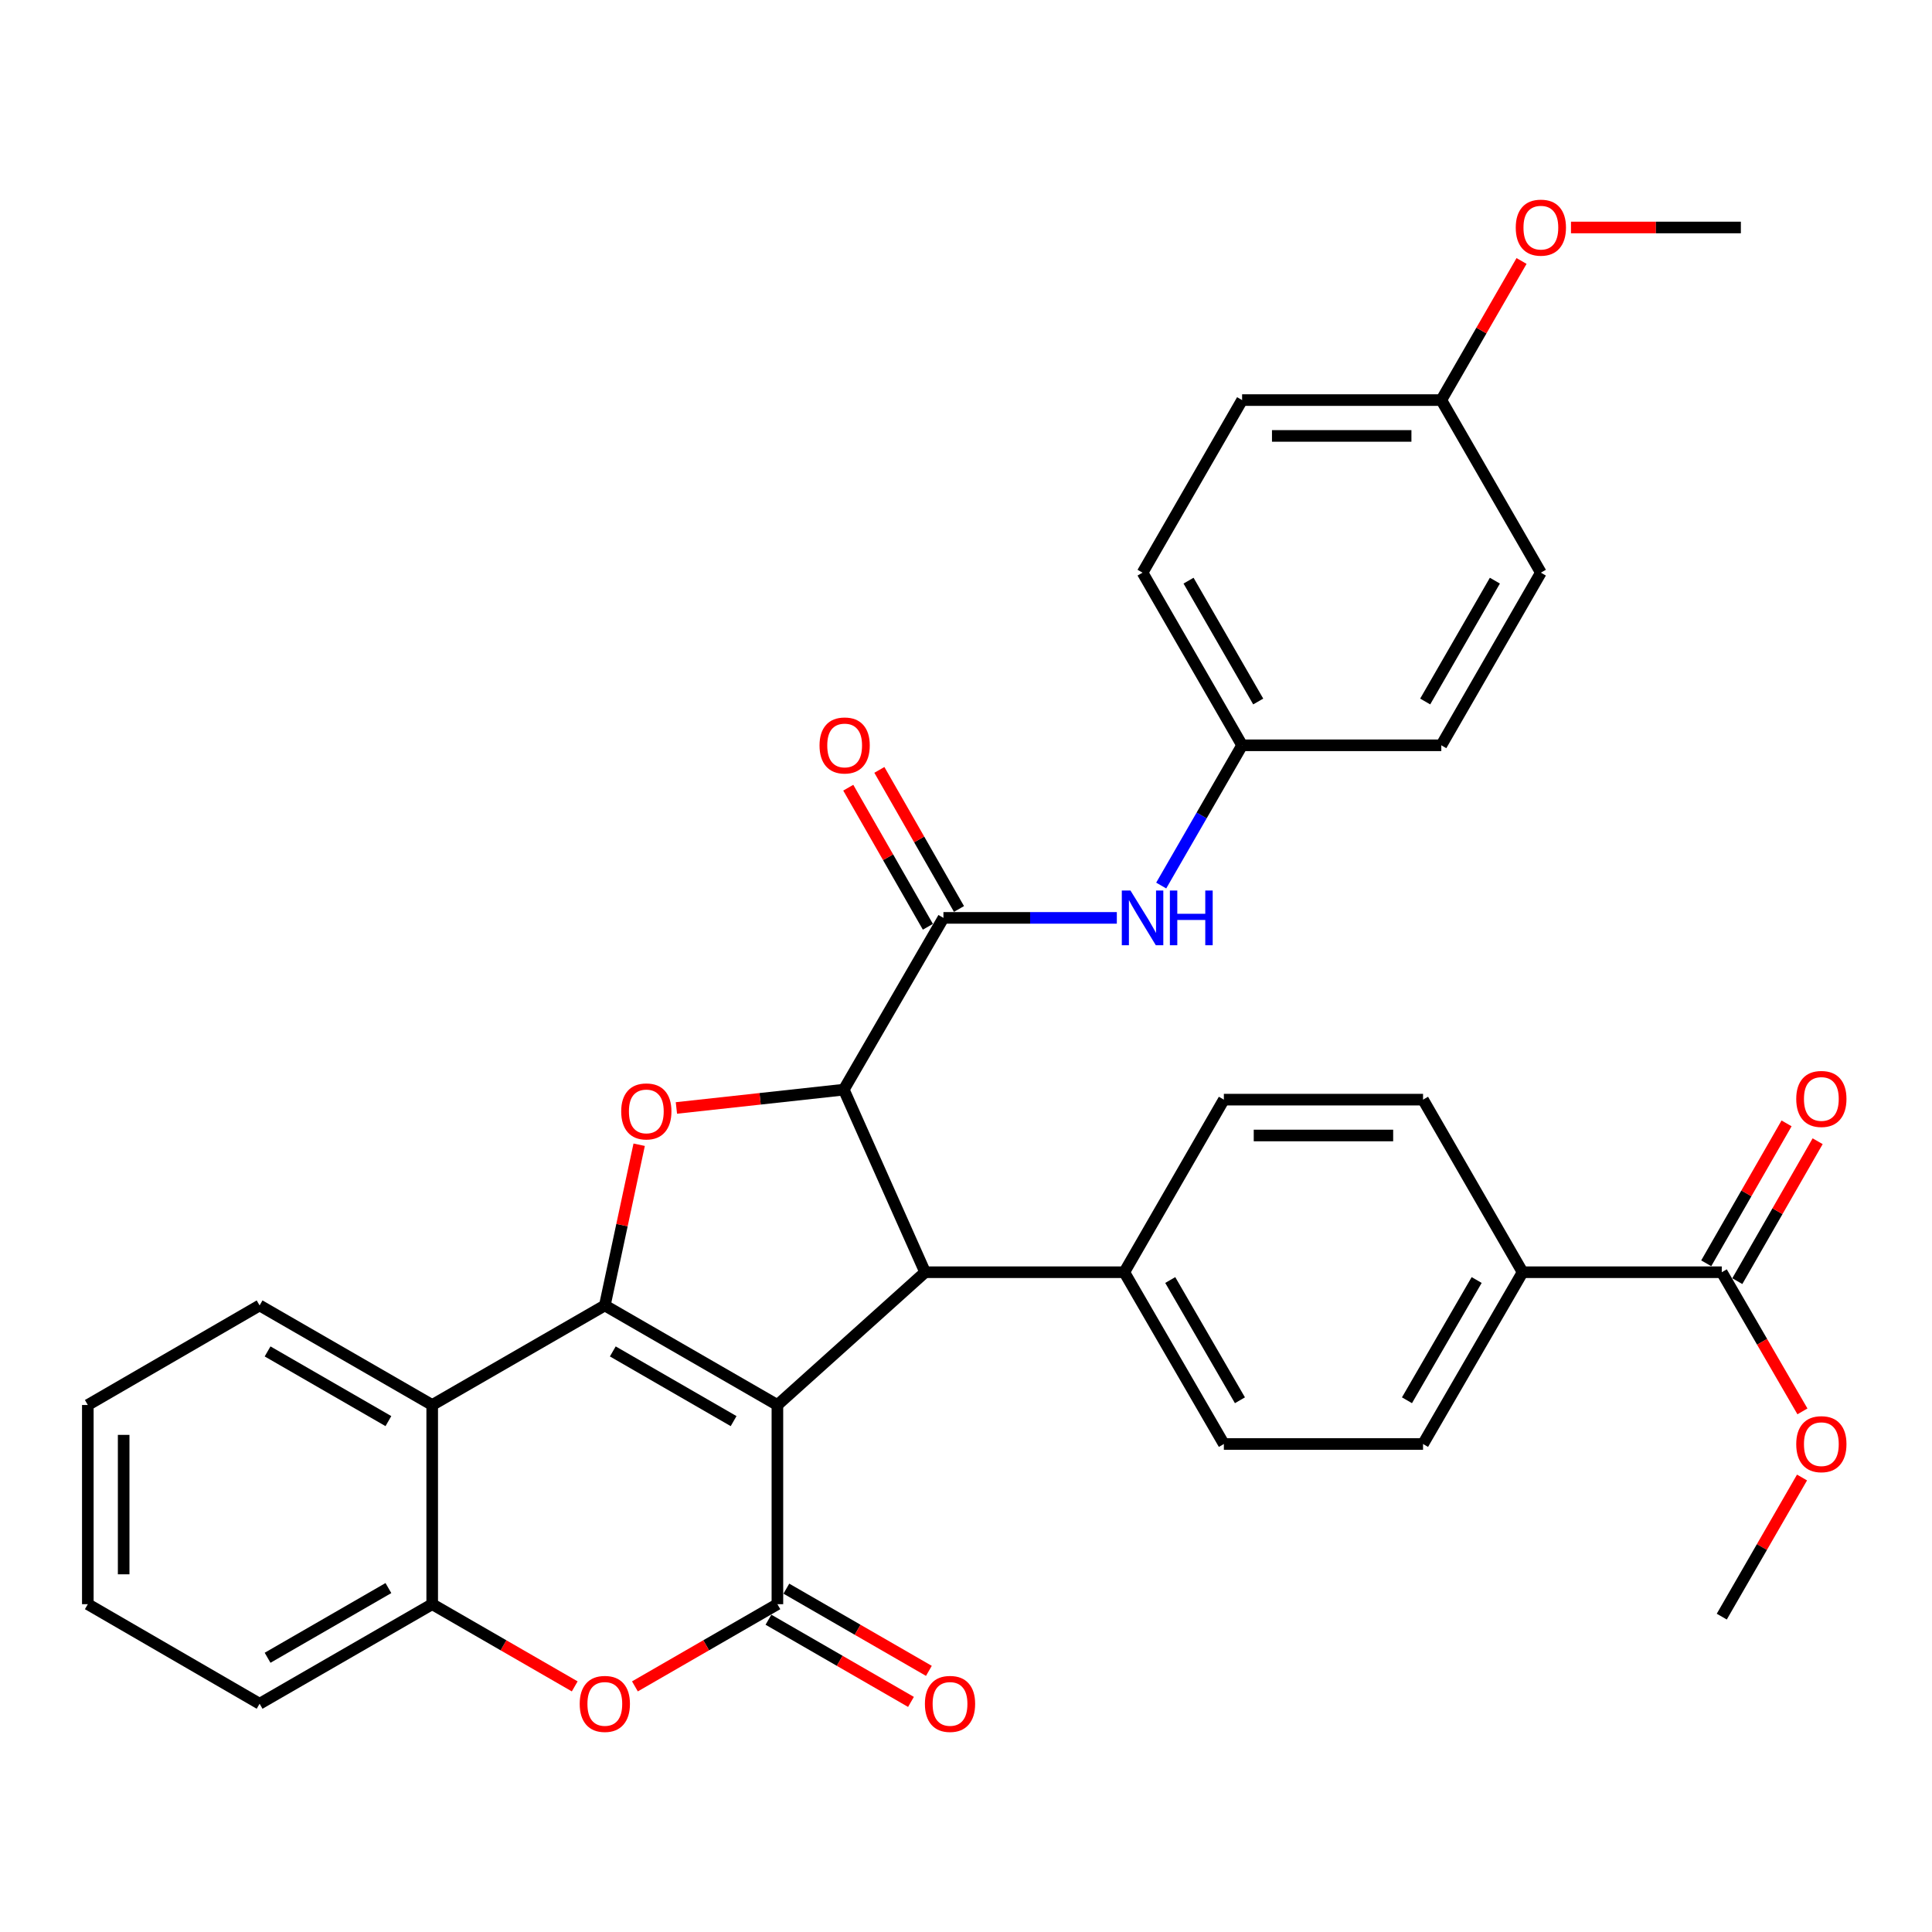 <?xml version='1.0' encoding='iso-8859-1'?>
<svg version='1.1' baseProfile='full'
              xmlns='http://www.w3.org/2000/svg'
                      xmlns:rdkit='http://www.rdkit.org/xml'
                      xmlns:xlink='http://www.w3.org/1999/xlink'
                  xml:space='preserve'
width='1000px' height='1000px' viewBox='0 0 1000 1000'>
<!-- END OF HEADER -->
<rect style='opacity:1.0;fill:#FFFFFF;stroke:none' width='1000' height='1000' x='0' y='0'> </rect>
<path class='bond-0' d='M 402.383,727.226 L 313.056,675.693' style='fill:none;fill-rule:evenodd;stroke:#000000;stroke-width:6px;stroke-linecap:butt;stroke-linejoin:miter;stroke-opacity:1' />
<path class='bond-0' d='M 379.714,735.566 L 317.185,699.493' style='fill:none;fill-rule:evenodd;stroke:#000000;stroke-width:6px;stroke-linecap:butt;stroke-linejoin:miter;stroke-opacity:1' />
<path class='bond-1' d='M 402.383,727.226 L 402.383,830.323' style='fill:none;fill-rule:evenodd;stroke:#000000;stroke-width:6px;stroke-linecap:butt;stroke-linejoin:miter;stroke-opacity:1' />
<path class='bond-2' d='M 402.383,727.226 L 478.848,658.502' style='fill:none;fill-rule:evenodd;stroke:#000000;stroke-width:6px;stroke-linecap:butt;stroke-linejoin:miter;stroke-opacity:1' />
<path class='bond-4' d='M 313.056,675.693 L 321.944,634.103' style='fill:none;fill-rule:evenodd;stroke:#000000;stroke-width:6px;stroke-linecap:butt;stroke-linejoin:miter;stroke-opacity:1' />
<path class='bond-4' d='M 321.944,634.103 L 330.832,592.512' style='fill:none;fill-rule:evenodd;stroke:#FF0000;stroke-width:6px;stroke-linecap:butt;stroke-linejoin:miter;stroke-opacity:1' />
<path class='bond-5' d='M 313.056,675.693 L 223.708,727.226' style='fill:none;fill-rule:evenodd;stroke:#000000;stroke-width:6px;stroke-linecap:butt;stroke-linejoin:miter;stroke-opacity:1' />
<path class='bond-7' d='M 402.383,830.323 L 365.509,851.596' style='fill:none;fill-rule:evenodd;stroke:#000000;stroke-width:6px;stroke-linecap:butt;stroke-linejoin:miter;stroke-opacity:1' />
<path class='bond-7' d='M 365.509,851.596 L 328.634,872.869' style='fill:none;fill-rule:evenodd;stroke:#FF0000;stroke-width:6px;stroke-linecap:butt;stroke-linejoin:miter;stroke-opacity:1' />
<path class='bond-12' d='M 397.749,838.359 L 434.634,859.633' style='fill:none;fill-rule:evenodd;stroke:#000000;stroke-width:6px;stroke-linecap:butt;stroke-linejoin:miter;stroke-opacity:1' />
<path class='bond-12' d='M 434.634,859.633 L 471.519,880.907' style='fill:none;fill-rule:evenodd;stroke:#FF0000;stroke-width:6px;stroke-linecap:butt;stroke-linejoin:miter;stroke-opacity:1' />
<path class='bond-12' d='M 407.018,822.288 L 443.903,843.562' style='fill:none;fill-rule:evenodd;stroke:#000000;stroke-width:6px;stroke-linecap:butt;stroke-linejoin:miter;stroke-opacity:1' />
<path class='bond-12' d='M 443.903,843.562 L 480.788,864.836' style='fill:none;fill-rule:evenodd;stroke:#FF0000;stroke-width:6px;stroke-linecap:butt;stroke-linejoin:miter;stroke-opacity:1' />
<path class='bond-3' d='M 478.848,658.502 L 436.746,564' style='fill:none;fill-rule:evenodd;stroke:#000000;stroke-width:6px;stroke-linecap:butt;stroke-linejoin:miter;stroke-opacity:1' />
<path class='bond-11' d='M 478.848,658.502 L 581.935,658.502' style='fill:none;fill-rule:evenodd;stroke:#000000;stroke-width:6px;stroke-linecap:butt;stroke-linejoin:miter;stroke-opacity:1' />
<path class='bond-6' d='M 436.746,564 L 488.32,475.095' style='fill:none;fill-rule:evenodd;stroke:#000000;stroke-width:6px;stroke-linecap:butt;stroke-linejoin:miter;stroke-opacity:1' />
<path class='bond-34' d='M 436.746,564 L 393.426,568.74' style='fill:none;fill-rule:evenodd;stroke:#000000;stroke-width:6px;stroke-linecap:butt;stroke-linejoin:miter;stroke-opacity:1' />
<path class='bond-34' d='M 393.426,568.74 L 350.105,573.479' style='fill:none;fill-rule:evenodd;stroke:#FF0000;stroke-width:6px;stroke-linecap:butt;stroke-linejoin:miter;stroke-opacity:1' />
<path class='bond-23' d='M 223.708,727.226 L 134.37,675.693' style='fill:none;fill-rule:evenodd;stroke:#000000;stroke-width:6px;stroke-linecap:butt;stroke-linejoin:miter;stroke-opacity:1' />
<path class='bond-23' d='M 201.037,735.566 L 138.501,699.493' style='fill:none;fill-rule:evenodd;stroke:#000000;stroke-width:6px;stroke-linecap:butt;stroke-linejoin:miter;stroke-opacity:1' />
<path class='bond-35' d='M 223.708,727.226 L 223.708,830.323' style='fill:none;fill-rule:evenodd;stroke:#000000;stroke-width:6px;stroke-linecap:butt;stroke-linejoin:miter;stroke-opacity:1' />
<path class='bond-9' d='M 488.32,475.095 L 533.195,475.095' style='fill:none;fill-rule:evenodd;stroke:#000000;stroke-width:6px;stroke-linecap:butt;stroke-linejoin:miter;stroke-opacity:1' />
<path class='bond-9' d='M 533.195,475.095 L 578.07,475.095' style='fill:none;fill-rule:evenodd;stroke:#0000FF;stroke-width:6px;stroke-linecap:butt;stroke-linejoin:miter;stroke-opacity:1' />
<path class='bond-14' d='M 496.371,470.487 L 475.766,434.49' style='fill:none;fill-rule:evenodd;stroke:#000000;stroke-width:6px;stroke-linecap:butt;stroke-linejoin:miter;stroke-opacity:1' />
<path class='bond-14' d='M 475.766,434.49 L 455.161,398.493' style='fill:none;fill-rule:evenodd;stroke:#FF0000;stroke-width:6px;stroke-linecap:butt;stroke-linejoin:miter;stroke-opacity:1' />
<path class='bond-14' d='M 480.27,479.703 L 459.665,443.706' style='fill:none;fill-rule:evenodd;stroke:#000000;stroke-width:6px;stroke-linecap:butt;stroke-linejoin:miter;stroke-opacity:1' />
<path class='bond-14' d='M 459.665,443.706 L 439.06,407.709' style='fill:none;fill-rule:evenodd;stroke:#FF0000;stroke-width:6px;stroke-linecap:butt;stroke-linejoin:miter;stroke-opacity:1' />
<path class='bond-8' d='M 297.477,872.871 L 260.593,851.597' style='fill:none;fill-rule:evenodd;stroke:#FF0000;stroke-width:6px;stroke-linecap:butt;stroke-linejoin:miter;stroke-opacity:1' />
<path class='bond-8' d='M 260.593,851.597 L 223.708,830.323' style='fill:none;fill-rule:evenodd;stroke:#000000;stroke-width:6px;stroke-linecap:butt;stroke-linejoin:miter;stroke-opacity:1' />
<path class='bond-29' d='M 223.708,830.323 L 134.37,881.857' style='fill:none;fill-rule:evenodd;stroke:#000000;stroke-width:6px;stroke-linecap:butt;stroke-linejoin:miter;stroke-opacity:1' />
<path class='bond-29' d='M 201.037,821.983 L 138.501,858.057' style='fill:none;fill-rule:evenodd;stroke:#000000;stroke-width:6px;stroke-linecap:butt;stroke-linejoin:miter;stroke-opacity:1' />
<path class='bond-20' d='M 601.041,458.357 L 621.975,422.062' style='fill:none;fill-rule:evenodd;stroke:#0000FF;stroke-width:6px;stroke-linecap:butt;stroke-linejoin:miter;stroke-opacity:1' />
<path class='bond-20' d='M 621.975,422.062 L 642.909,385.767' style='fill:none;fill-rule:evenodd;stroke:#000000;stroke-width:6px;stroke-linecap:butt;stroke-linejoin:miter;stroke-opacity:1' />
<path class='bond-10' d='M 891.186,658.502 L 788.099,658.502' style='fill:none;fill-rule:evenodd;stroke:#000000;stroke-width:6px;stroke-linecap:butt;stroke-linejoin:miter;stroke-opacity:1' />
<path class='bond-15' d='M 899.23,663.12 L 920.022,626.909' style='fill:none;fill-rule:evenodd;stroke:#000000;stroke-width:6px;stroke-linecap:butt;stroke-linejoin:miter;stroke-opacity:1' />
<path class='bond-15' d='M 920.022,626.909 L 940.813,590.697' style='fill:none;fill-rule:evenodd;stroke:#FF0000;stroke-width:6px;stroke-linecap:butt;stroke-linejoin:miter;stroke-opacity:1' />
<path class='bond-15' d='M 883.141,653.883 L 903.933,617.671' style='fill:none;fill-rule:evenodd;stroke:#000000;stroke-width:6px;stroke-linecap:butt;stroke-linejoin:miter;stroke-opacity:1' />
<path class='bond-15' d='M 903.933,617.671 L 924.724,581.46' style='fill:none;fill-rule:evenodd;stroke:#FF0000;stroke-width:6px;stroke-linecap:butt;stroke-linejoin:miter;stroke-opacity:1' />
<path class='bond-21' d='M 891.186,658.502 L 912.062,694.515' style='fill:none;fill-rule:evenodd;stroke:#000000;stroke-width:6px;stroke-linecap:butt;stroke-linejoin:miter;stroke-opacity:1' />
<path class='bond-21' d='M 912.062,694.515 L 932.939,730.527' style='fill:none;fill-rule:evenodd;stroke:#FF0000;stroke-width:6px;stroke-linecap:butt;stroke-linejoin:miter;stroke-opacity:1' />
<path class='bond-16' d='M 581.935,658.502 L 633.468,747.417' style='fill:none;fill-rule:evenodd;stroke:#000000;stroke-width:6px;stroke-linecap:butt;stroke-linejoin:miter;stroke-opacity:1' />
<path class='bond-16' d='M 605.716,662.536 L 641.789,724.777' style='fill:none;fill-rule:evenodd;stroke:#000000;stroke-width:6px;stroke-linecap:butt;stroke-linejoin:miter;stroke-opacity:1' />
<path class='bond-17' d='M 581.935,658.502 L 633.468,569.174' style='fill:none;fill-rule:evenodd;stroke:#000000;stroke-width:6px;stroke-linecap:butt;stroke-linejoin:miter;stroke-opacity:1' />
<path class='bond-13' d='M 788.099,658.502 L 736.566,747.417' style='fill:none;fill-rule:evenodd;stroke:#000000;stroke-width:6px;stroke-linecap:butt;stroke-linejoin:miter;stroke-opacity:1' />
<path class='bond-13' d='M 764.318,662.536 L 728.245,724.777' style='fill:none;fill-rule:evenodd;stroke:#000000;stroke-width:6px;stroke-linecap:butt;stroke-linejoin:miter;stroke-opacity:1' />
<path class='bond-36' d='M 788.099,658.502 L 736.566,569.174' style='fill:none;fill-rule:evenodd;stroke:#000000;stroke-width:6px;stroke-linecap:butt;stroke-linejoin:miter;stroke-opacity:1' />
<path class='bond-19' d='M 633.468,747.417 L 736.566,747.417' style='fill:none;fill-rule:evenodd;stroke:#000000;stroke-width:6px;stroke-linecap:butt;stroke-linejoin:miter;stroke-opacity:1' />
<path class='bond-18' d='M 633.468,569.174 L 736.566,569.174' style='fill:none;fill-rule:evenodd;stroke:#000000;stroke-width:6px;stroke-linecap:butt;stroke-linejoin:miter;stroke-opacity:1' />
<path class='bond-18' d='M 648.933,587.726 L 721.101,587.726' style='fill:none;fill-rule:evenodd;stroke:#000000;stroke-width:6px;stroke-linecap:butt;stroke-linejoin:miter;stroke-opacity:1' />
<path class='bond-24' d='M 642.909,385.767 L 591.386,296.409' style='fill:none;fill-rule:evenodd;stroke:#000000;stroke-width:6px;stroke-linecap:butt;stroke-linejoin:miter;stroke-opacity:1' />
<path class='bond-24' d='M 651.253,363.097 L 615.187,300.546' style='fill:none;fill-rule:evenodd;stroke:#000000;stroke-width:6px;stroke-linecap:butt;stroke-linejoin:miter;stroke-opacity:1' />
<path class='bond-25' d='M 642.909,385.767 L 746.017,385.767' style='fill:none;fill-rule:evenodd;stroke:#000000;stroke-width:6px;stroke-linecap:butt;stroke-linejoin:miter;stroke-opacity:1' />
<path class='bond-30' d='M 932.727,764.756 L 911.956,800.76' style='fill:none;fill-rule:evenodd;stroke:#FF0000;stroke-width:6px;stroke-linecap:butt;stroke-linejoin:miter;stroke-opacity:1' />
<path class='bond-30' d='M 911.956,800.76 L 891.186,836.765' style='fill:none;fill-rule:evenodd;stroke:#000000;stroke-width:6px;stroke-linecap:butt;stroke-linejoin:miter;stroke-opacity:1' />
<path class='bond-22' d='M 746.017,207.081 L 642.909,207.081' style='fill:none;fill-rule:evenodd;stroke:#000000;stroke-width:6px;stroke-linecap:butt;stroke-linejoin:miter;stroke-opacity:1' />
<path class='bond-22' d='M 730.551,225.633 L 658.375,225.633' style='fill:none;fill-rule:evenodd;stroke:#000000;stroke-width:6px;stroke-linecap:butt;stroke-linejoin:miter;stroke-opacity:1' />
<path class='bond-28' d='M 746.017,207.081 L 766.783,171.082' style='fill:none;fill-rule:evenodd;stroke:#000000;stroke-width:6px;stroke-linecap:butt;stroke-linejoin:miter;stroke-opacity:1' />
<path class='bond-28' d='M 766.783,171.082 L 787.549,135.082' style='fill:none;fill-rule:evenodd;stroke:#FF0000;stroke-width:6px;stroke-linecap:butt;stroke-linejoin:miter;stroke-opacity:1' />
<path class='bond-38' d='M 746.017,207.081 L 797.55,296.409' style='fill:none;fill-rule:evenodd;stroke:#000000;stroke-width:6px;stroke-linecap:butt;stroke-linejoin:miter;stroke-opacity:1' />
<path class='bond-32' d='M 134.37,675.693 L 45.455,727.226' style='fill:none;fill-rule:evenodd;stroke:#000000;stroke-width:6px;stroke-linecap:butt;stroke-linejoin:miter;stroke-opacity:1' />
<path class='bond-26' d='M 591.386,296.409 L 642.909,207.081' style='fill:none;fill-rule:evenodd;stroke:#000000;stroke-width:6px;stroke-linecap:butt;stroke-linejoin:miter;stroke-opacity:1' />
<path class='bond-27' d='M 746.017,385.767 L 797.55,296.409' style='fill:none;fill-rule:evenodd;stroke:#000000;stroke-width:6px;stroke-linecap:butt;stroke-linejoin:miter;stroke-opacity:1' />
<path class='bond-27' d='M 737.676,363.096 L 773.749,300.545' style='fill:none;fill-rule:evenodd;stroke:#000000;stroke-width:6px;stroke-linecap:butt;stroke-linejoin:miter;stroke-opacity:1' />
<path class='bond-31' d='M 813.138,117.744 L 857.104,117.744' style='fill:none;fill-rule:evenodd;stroke:#FF0000;stroke-width:6px;stroke-linecap:butt;stroke-linejoin:miter;stroke-opacity:1' />
<path class='bond-31' d='M 857.104,117.744 L 901.07,117.744' style='fill:none;fill-rule:evenodd;stroke:#000000;stroke-width:6px;stroke-linecap:butt;stroke-linejoin:miter;stroke-opacity:1' />
<path class='bond-33' d='M 134.37,881.857 L 45.455,830.323' style='fill:none;fill-rule:evenodd;stroke:#000000;stroke-width:6px;stroke-linecap:butt;stroke-linejoin:miter;stroke-opacity:1' />
<path class='bond-37' d='M 45.455,727.226 L 45.455,830.323' style='fill:none;fill-rule:evenodd;stroke:#000000;stroke-width:6px;stroke-linecap:butt;stroke-linejoin:miter;stroke-opacity:1' />
<path class='bond-37' d='M 64.007,742.691 L 64.007,814.859' style='fill:none;fill-rule:evenodd;stroke:#000000;stroke-width:6px;stroke-linecap:butt;stroke-linejoin:miter;stroke-opacity:1' />
<path  class='atom-5' d='M 321.535 575.263
Q 321.535 568.463, 324.895 564.663
Q 328.255 560.863, 334.535 560.863
Q 340.815 560.863, 344.175 564.663
Q 347.535 568.463, 347.535 575.263
Q 347.535 582.143, 344.135 586.063
Q 340.735 589.943, 334.535 589.943
Q 328.295 589.943, 324.895 586.063
Q 321.535 582.183, 321.535 575.263
M 334.535 586.743
Q 338.855 586.743, 341.175 583.863
Q 343.535 580.943, 343.535 575.263
Q 343.535 569.703, 341.175 566.903
Q 338.855 564.063, 334.535 564.063
Q 330.215 564.063, 327.855 566.863
Q 325.535 569.663, 325.535 575.263
Q 325.535 580.983, 327.855 583.863
Q 330.215 586.743, 334.535 586.743
' fill='#FF0000'/>
<path  class='atom-8' d='M 300.056 881.937
Q 300.056 875.137, 303.416 871.337
Q 306.776 867.537, 313.056 867.537
Q 319.336 867.537, 322.696 871.337
Q 326.056 875.137, 326.056 881.937
Q 326.056 888.817, 322.656 892.737
Q 319.256 896.617, 313.056 896.617
Q 306.816 896.617, 303.416 892.737
Q 300.056 888.857, 300.056 881.937
M 313.056 893.417
Q 317.376 893.417, 319.696 890.537
Q 322.056 887.617, 322.056 881.937
Q 322.056 876.377, 319.696 873.577
Q 317.376 870.737, 313.056 870.737
Q 308.736 870.737, 306.376 873.537
Q 304.056 876.337, 304.056 881.937
Q 304.056 887.657, 306.376 890.537
Q 308.736 893.417, 313.056 893.417
' fill='#FF0000'/>
<path  class='atom-10' d='M 585.126 460.935
L 594.406 475.935
Q 595.326 477.415, 596.806 480.095
Q 598.286 482.775, 598.366 482.935
L 598.366 460.935
L 602.126 460.935
L 602.126 489.255
L 598.246 489.255
L 588.286 472.855
Q 587.126 470.935, 585.886 468.735
Q 584.686 466.535, 584.326 465.855
L 584.326 489.255
L 580.646 489.255
L 580.646 460.935
L 585.126 460.935
' fill='#0000FF'/>
<path  class='atom-10' d='M 605.526 460.935
L 609.366 460.935
L 609.366 472.975
L 623.846 472.975
L 623.846 460.935
L 627.686 460.935
L 627.686 489.255
L 623.846 489.255
L 623.846 476.175
L 609.366 476.175
L 609.366 489.255
L 605.526 489.255
L 605.526 460.935
' fill='#0000FF'/>
<path  class='atom-13' d='M 478.732 881.937
Q 478.732 875.137, 482.092 871.337
Q 485.452 867.537, 491.732 867.537
Q 498.012 867.537, 501.372 871.337
Q 504.732 875.137, 504.732 881.937
Q 504.732 888.817, 501.332 892.737
Q 497.932 896.617, 491.732 896.617
Q 485.492 896.617, 482.092 892.737
Q 478.732 888.857, 478.732 881.937
M 491.732 893.417
Q 496.052 893.417, 498.372 890.537
Q 500.732 887.617, 500.732 881.937
Q 500.732 876.377, 498.372 873.577
Q 496.052 870.737, 491.732 870.737
Q 487.412 870.737, 485.052 873.537
Q 482.732 876.337, 482.732 881.937
Q 482.732 887.657, 485.052 890.537
Q 487.412 893.417, 491.732 893.417
' fill='#FF0000'/>
<path  class='atom-15' d='M 424.189 385.847
Q 424.189 379.047, 427.549 375.247
Q 430.909 371.447, 437.189 371.447
Q 443.469 371.447, 446.829 375.247
Q 450.189 379.047, 450.189 385.847
Q 450.189 392.727, 446.789 396.647
Q 443.389 400.527, 437.189 400.527
Q 430.949 400.527, 427.549 396.647
Q 424.189 392.767, 424.189 385.847
M 437.189 397.327
Q 441.509 397.327, 443.829 394.447
Q 446.189 391.527, 446.189 385.847
Q 446.189 380.287, 443.829 377.487
Q 441.509 374.647, 437.189 374.647
Q 432.869 374.647, 430.509 377.447
Q 428.189 380.247, 428.189 385.847
Q 428.189 391.567, 430.509 394.447
Q 432.869 397.327, 437.189 397.327
' fill='#FF0000'/>
<path  class='atom-16' d='M 929.729 568.811
Q 929.729 562.011, 933.089 558.211
Q 936.449 554.411, 942.729 554.411
Q 949.009 554.411, 952.369 558.211
Q 955.729 562.011, 955.729 568.811
Q 955.729 575.691, 952.329 579.611
Q 948.929 583.491, 942.729 583.491
Q 936.489 583.491, 933.089 579.611
Q 929.729 575.731, 929.729 568.811
M 942.729 580.291
Q 947.049 580.291, 949.369 577.411
Q 951.729 574.491, 951.729 568.811
Q 951.729 563.251, 949.369 560.451
Q 947.049 557.611, 942.729 557.611
Q 938.409 557.611, 936.049 560.411
Q 933.729 563.211, 933.729 568.811
Q 933.729 574.531, 936.049 577.411
Q 938.409 580.291, 942.729 580.291
' fill='#FF0000'/>
<path  class='atom-22' d='M 929.729 747.497
Q 929.729 740.697, 933.089 736.897
Q 936.449 733.097, 942.729 733.097
Q 949.009 733.097, 952.369 736.897
Q 955.729 740.697, 955.729 747.497
Q 955.729 754.377, 952.329 758.297
Q 948.929 762.177, 942.729 762.177
Q 936.489 762.177, 933.089 758.297
Q 929.729 754.417, 929.729 747.497
M 942.729 758.977
Q 947.049 758.977, 949.369 756.097
Q 951.729 753.177, 951.729 747.497
Q 951.729 741.937, 949.369 739.137
Q 947.049 736.297, 942.729 736.297
Q 938.409 736.297, 936.049 739.097
Q 933.729 741.897, 933.729 747.497
Q 933.729 753.217, 936.049 756.097
Q 938.409 758.977, 942.729 758.977
' fill='#FF0000'/>
<path  class='atom-29' d='M 784.55 117.824
Q 784.55 111.024, 787.91 107.224
Q 791.27 103.424, 797.55 103.424
Q 803.83 103.424, 807.19 107.224
Q 810.55 111.024, 810.55 117.824
Q 810.55 124.704, 807.15 128.624
Q 803.75 132.504, 797.55 132.504
Q 791.31 132.504, 787.91 128.624
Q 784.55 124.744, 784.55 117.824
M 797.55 129.304
Q 801.87 129.304, 804.19 126.424
Q 806.55 123.504, 806.55 117.824
Q 806.55 112.264, 804.19 109.464
Q 801.87 106.624, 797.55 106.624
Q 793.23 106.624, 790.87 109.424
Q 788.55 112.224, 788.55 117.824
Q 788.55 123.544, 790.87 126.424
Q 793.23 129.304, 797.55 129.304
' fill='#FF0000'/>
</svg>
